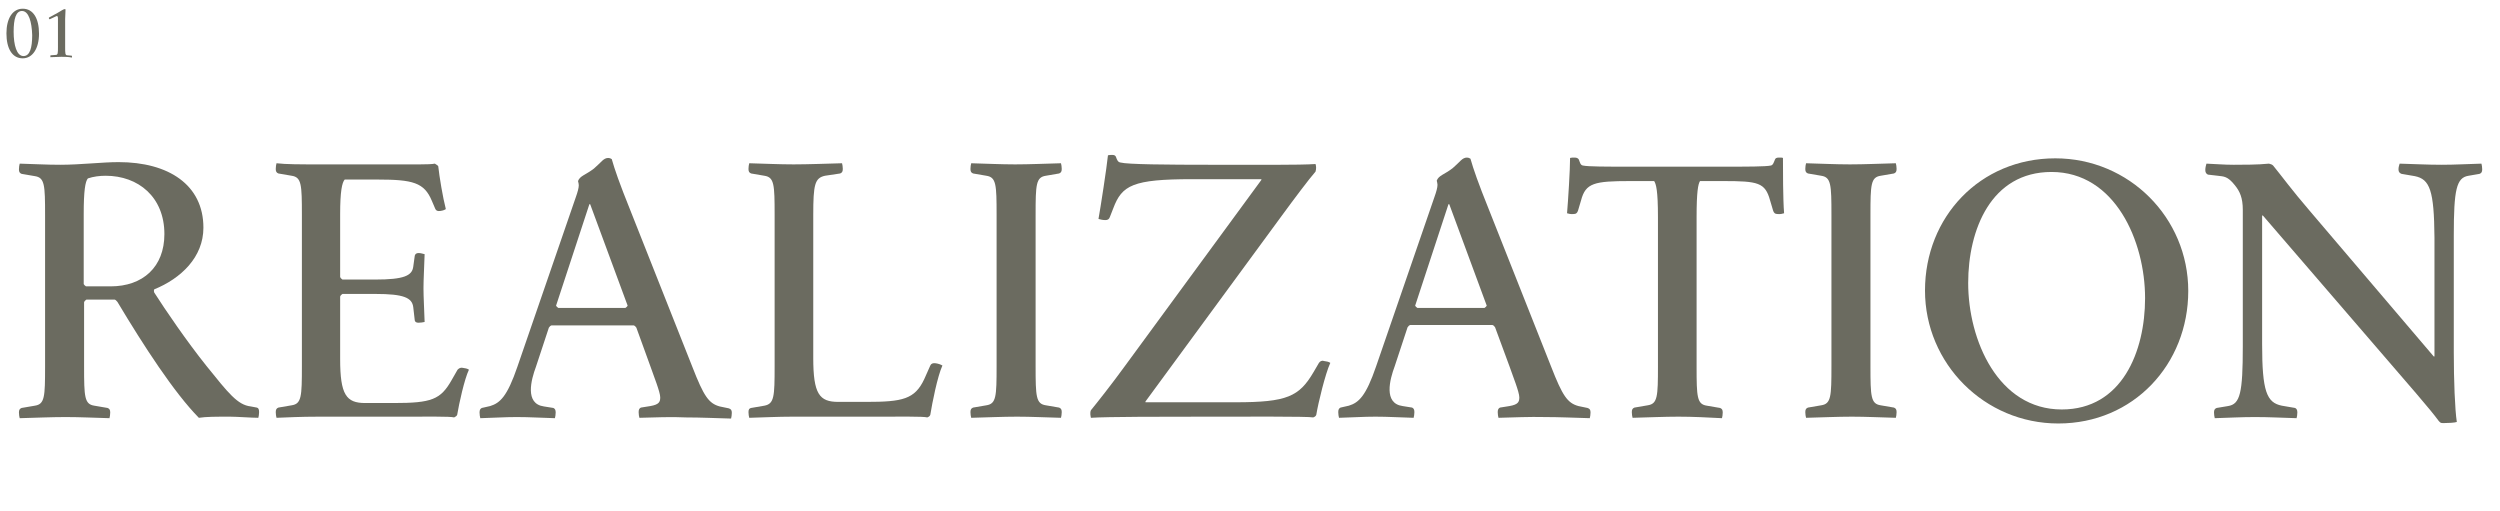 <?xml version="1.0" encoding="utf-8"?>
<!-- Generator: Adobe Illustrator 26.5.0, SVG Export Plug-In . SVG Version: 6.00 Build 0)  -->
<svg version="1.1" id="レイヤー_1" xmlns="http://www.w3.org/2000/svg" xmlns:xlink="http://www.w3.org/1999/xlink" x="0px"
	 y="0px" viewBox="0 0 660 135" style="enable-background:new 0 0 660 135;" xml:space="preserve">
<style type="text/css">
	.st0{enable-background:new    ;}
	.st1{fill:#6B6B60;}
</style>
<g id="コンポーネント_1_1" transform="translate(1)">
	<g class="st0">
		<path class="st1" d="M59.7,110c-3.8,0-6.2,0-8.2,0.3C45,103.7,37,91.4,30,79.7c-0.3-0.3-0.4-0.5-0.7-0.6h-7.5
			c-0.3,0.2-0.5,0.4-0.6,0.7v17c0,8,0.1,9.9,2.7,10.3l3.5,0.6c0.5,0.2,0.7,0.5,0.7,1.2c0,0.6-0.1,1.1-0.2,1.5
			c-3.9-0.1-7.8-0.3-11.6-0.3c-3.7,0-8.1,0.2-12.1,0.3c-0.1-0.4-0.2-0.9-0.2-1.5c0-0.7,0.2-1,0.7-1.2l3.5-0.6
			c2.6-0.4,2.7-2.3,2.7-10.3v-40c0-8-0.1-9.9-2.7-10.3l-3.5-0.6c-0.5-0.2-0.7-0.5-0.7-1.2c0-0.6,0.1-1.1,0.2-1.5
			c3.9,0.1,6.9,0.3,10.7,0.3c5.3,0,11.1-0.7,15.4-0.7c13.2,0,22.4,6,22.4,17.3c0,7.8-5.9,13.4-13,16.3c-0.1,0.3-0.1,0.5,0,0.8
			c3,4.7,8.6,12.9,13.8,19.4c5.8,7.2,8.2,10.3,11.7,10.7l1.6,0.3c0.4,0.1,0.6,0.4,0.6,1.2c0,0.6-0.1,1.1-0.2,1.5
			C65.5,110.3,61.5,110,59.7,110z M26.9,46.4c-1.6,0-3.2,0.2-4.7,0.7c-0.7,0.8-1.1,3.3-1.1,9.4V75c0.1,0.2,0.3,0.4,0.6,0.6h6.5
			c8.5,0,14.2-5.1,14.2-13.8C42.4,52,35.5,46.4,26.9,46.4z"/>
		<path class="st1" d="M119.7,109.5c-0.1,0.3-0.4,0.5-0.8,0.7c-1.1-0.3-6.6-0.2-16-0.2H83.2c-5,0-8.4,0.2-11.2,0.3
			c-0.1-0.4-0.2-0.9-0.2-1.5c0-0.7,0.2-1,0.7-1.2l3.5-0.6c2.6-0.4,2.7-2.3,2.7-10.3v-40c0-8-0.1-9.9-2.7-10.3l-3.5-0.6
			c-0.5-0.2-0.7-0.5-0.7-1.2c0-0.6,0.1-1.1,0.2-1.5c2.4,0.3,6.5,0.3,11.1,0.3h15.7c9.1,0,13.7,0.1,15-0.2c0.5,0.3,0.8,0.5,0.9,0.7
			c0.3,2.8,1.2,8.2,2,11.3c-0.3,0.2-0.7,0.4-1.5,0.5c-0.7,0.1-1.1-0.1-1.3-0.6L113,53c-2-4.8-5-5.6-14.3-5.6h-8.7
			c-0.7,0.8-1.2,3.1-1.2,9.1v16.6c0.1,0.3,0.3,0.5,0.6,0.7h8.7c7.5,0,9.7-1,10-3.4l0.4-2.9c0.1-0.4,0.4-0.7,1-0.7s1.1,0.2,1.6,0.3
			c-0.1,3.4-0.3,6.7-0.3,9c0,2.4,0.2,5.4,0.3,8.9c-0.5,0.1-1,0.2-1.6,0.2s-0.9-0.2-1-0.6l-0.4-3.5c-0.3-2.5-2.5-3.5-10-3.5h-8.7
			c-0.3,0.2-0.5,0.4-0.6,0.7v16.5c0,9.4,1.6,11.6,6.6,11.6h7.6c9.9,0,12.3-0.9,15.2-6l1.6-2.8c0.4-0.4,0.8-0.6,1.3-0.5
			c0.7,0.1,1.3,0.2,1.7,0.5C121.6,100.1,120.2,106.5,119.7,109.5z"/>
		<path class="st1" d="M167.8,110.3c-0.1-0.4-0.2-0.9-0.2-1.5c0-0.7,0.2-1,0.6-1.2l2.5-0.4c2.3-0.4,2.6-1.1,2.6-2.3
			c0-1.4-1.7-5.6-2.6-8.2L167,86.5c-0.2-0.3-0.4-0.5-0.7-0.6h-21.7c-0.3,0.1-0.5,0.3-0.7,0.6l-3.4,10.3c-1.3,3.5-3,9.8,2.1,10.5
			l2.5,0.4c0.4,0.2,0.6,0.5,0.6,1.2c0,0.6-0.1,1.1-0.2,1.5c-4-0.1-6.6-0.3-10.1-0.3c-3.2,0-5.7,0.2-9.6,0.3
			c-0.1-0.4-0.2-0.9-0.2-1.5c0-0.7,0.2-1,0.6-1.2l2.2-0.5c2.6-0.8,4.5-2.5,7.2-10.4l15.4-44.7c0.5-1.4,0.8-2.5,0.8-3.2
			c0-0.3-0.1-0.7-0.2-1.1c0.5-1.4,2-1.6,4.2-3.3c2-1.7,2.5-2.8,3.8-2.8c0.3,0,0.6,0.1,0.9,0.3c0.8,2.8,2,6.3,4.9,13.5l16.4,41.4
			c3,7.7,4.3,9.6,7.2,10.4l2.4,0.5c0.6,0.2,0.8,0.5,0.8,1.2c0,0.6-0.1,1.1-0.2,1.5c-3.9-0.1-8-0.3-11.9-0.3
			C176.2,110,171.8,110.2,167.8,110.3z M164.7,80.7l-9.9-26.8h-0.2l-8.8,26.8c0.1,0.2,0.3,0.4,0.6,0.6h17.7
			C164.4,81.1,164.6,80.9,164.7,80.7z"/>
		<path class="st1" d="M244.6,109.5c-0.1,0.3-0.3,0.5-0.8,0.7c-1.1-0.3-6.6-0.2-16-0.2h-19.6c-3.8,0-7.6,0.2-11.4,0.3
			c-0.1-0.4-0.2-0.9-0.2-1.5c0-0.7,0.2-1,0.7-1.1l3.5-0.6c2.6-0.5,2.7-2.4,2.7-10.4v-40c0-8-0.1-9.9-2.7-10.3l-3.5-0.6
			c-0.5-0.2-0.7-0.5-0.7-1.2c0-0.6,0.1-1.1,0.2-1.5c3.9,0.1,7.9,0.3,11.7,0.3s8.9-0.2,12.8-0.3c0.1,0.4,0.2,0.9,0.2,1.5
			c0,0.7-0.2,1-0.7,1.2l-4,0.6c-2.7,0.6-3.1,2.3-3.1,10.4v37.7c0,9.5,1.6,11.6,6.6,11.6h7.4c9.6,0,12.8-0.7,15.3-6l1.6-3.6
			c0.2-0.5,0.7-0.7,1.4-0.6c0.7,0.1,1.3,0.3,1.8,0.6C246.5,99.3,245.1,106.4,244.6,109.5z"/>
		<path class="st1" d="M267.5,110c-3.7,0-8.1,0.2-12.1,0.3c-0.1-0.4-0.2-0.9-0.2-1.5c0-0.7,0.2-1,0.7-1.2l3.5-0.6
			c2.6-0.4,2.7-2.3,2.7-10.3v-40c0-8-0.1-9.9-2.7-10.3l-3.5-0.6c-0.5-0.2-0.7-0.5-0.7-1.2c0-0.6,0.1-1.1,0.2-1.5
			c3.9,0.1,7.8,0.3,11.6,0.3c3.8,0,8.1-0.2,12.1-0.3c0.1,0.4,0.2,0.9,0.2,1.5c0,0.7-0.2,1-0.7,1.2l-3.5,0.6
			c-2.6,0.4-2.7,2.3-2.7,10.3v40c0,8,0.1,9.9,2.7,10.3l3.5,0.6c0.5,0.2,0.7,0.5,0.7,1.2c0,0.6-0.1,1.1-0.2,1.5
			C275.1,110.2,271.2,110,267.5,110z"/>
		<path class="st1" d="M346.5,109.5c-0.1,0.3-0.3,0.5-0.8,0.7c-1.2-0.3-18.9-0.2-28.3-0.2c-10.4,0-26.2,0-30.4,0.3
			c-0.1-0.5-0.3-1.3,0-2c1.4-1.7,5.6-7,9-11.7l36-49.1v-0.2h-18.2c-15.8,0-18.6,1.6-20.9,7.7l-0.9,2.3c-0.2,0.6-0.6,0.8-1.2,0.8
			c-0.8,0-1.4-0.2-1.8-0.3c0.5-2.7,2.2-13.7,2.5-16.8c0.3-0.1,0.7-0.1,1.2-0.1c0.5,0,0.8,0.2,0.9,0.5c0.3,0.8,0.5,1.4,1.2,1.5
			c1.8,0.5,12,0.6,24.5,0.6c10.7,0,22.9,0.1,27-0.2c0.2,0.6,0.2,1.3,0,2c-1.6,1.8-5.8,7.4-8.8,11.5L301.4,106v0.2h23.8
			c13.6,0,16.8-1.5,20.6-8l1.4-2.4c0.3-0.4,0.7-0.7,1.3-0.5c0.7,0.1,1.3,0.2,1.7,0.5C348.9,98.6,347,106.4,346.5,109.5z"/>
		<path class="st1" d="M394.6,110.3c-0.1-0.4-0.2-0.9-0.2-1.5c0-0.7,0.2-1,0.6-1.2l2.5-0.4c2.3-0.4,2.6-1.1,2.6-2.3
			c0-1.4-1.7-5.6-2.6-8.2l-3.8-10.3c-0.2-0.3-0.4-0.5-0.7-0.6h-21.7c-0.3,0.1-0.5,0.3-0.7,0.6l-3.4,10.3c-1.3,3.5-3,9.8,2.1,10.5
			l2.5,0.4c0.4,0.2,0.6,0.5,0.6,1.2c0,0.6-0.1,1.1-0.2,1.5c-4-0.1-6.6-0.3-10.1-0.3c-3.2,0-5.7,0.2-9.6,0.3
			c-0.1-0.4-0.2-0.9-0.2-1.5c0-0.7,0.2-1,0.6-1.2l2.2-0.5c2.6-0.8,4.5-2.5,7.2-10.4l15.4-44.7c0.5-1.4,0.8-2.5,0.8-3.2
			c0-0.3-0.1-0.7-0.2-1.1c0.5-1.4,2-1.6,4.2-3.3c2-1.7,2.5-2.8,3.8-2.8c0.3,0,0.6,0.1,0.9,0.3c0.8,2.8,2,6.3,4.9,13.5l16.4,41.4
			c3,7.7,4.3,9.6,7.2,10.4l2.4,0.5c0.6,0.2,0.8,0.5,0.8,1.2c0,0.6-0.1,1.1-0.2,1.5c-3.9-0.1-8-0.3-11.9-0.3
			C402.9,110,398.5,110.2,394.6,110.3z M391.5,80.7l-9.9-26.8h-0.2l-8.8,26.8c0.1,0.2,0.3,0.4,0.6,0.6h17.7
			C391.2,81.1,391.4,80.9,391.5,80.7z"/>
		<path class="st1" d="M442.1,110c-3.7,0-8.1,0.2-12.1,0.3c-0.1-0.4-0.2-0.9-0.2-1.5c0-0.7,0.2-1,0.7-1.2l3.5-0.6
			c2.6-0.4,2.7-2.3,2.7-10.3V57.3c0-7.1-0.5-8.7-1-9.5h-6.3c-9.5,0-11.8,0.5-13,5.1l-0.8,2.7c-0.2,0.6-0.5,0.9-1.1,0.9
			c-0.8,0.1-1.5-0.1-1.8-0.2c0.3-3.5,0.8-11.5,0.8-14.6c0.3-0.1,0.7-0.1,1.2-0.1c0.6,0,0.9,0.2,1.1,0.5c0.3,0.7,0.4,1.5,1.1,1.6
			c1.3,0.3,6.4,0.3,11.8,0.3h25.8c5.5,0,10.7,0,12-0.3c0.6-0.1,0.8-0.9,1.1-1.6c0.1-0.3,0.4-0.5,1-0.5s0.9,0,1.1,0.1
			c0,3.1,0,10.9,0.3,14.6c-0.3,0.1-1,0.3-1.8,0.2c-0.6,0-0.9-0.3-1.1-0.9l-0.8-2.7c-1.3-4.7-3.1-5.1-12.4-5.1h-6.1
			c-0.5,0.8-0.9,2.8-0.9,9.5v39.5c0,8,0.1,9.9,2.7,10.3l3.5,0.6c0.5,0.2,0.7,0.5,0.7,1.2c0,0.6-0.1,1.1-0.2,1.5
			C449.8,110.2,445.9,110,442.1,110z"/>
		<path class="st1" d="M487.9,110c-3.7,0-8.1,0.2-12.1,0.3c-0.1-0.4-0.2-0.9-0.2-1.5c0-0.7,0.2-1,0.7-1.2l3.5-0.6
			c2.6-0.4,2.7-2.3,2.7-10.3v-40c0-8-0.1-9.9-2.7-10.3l-3.5-0.6c-0.5-0.2-0.7-0.5-0.7-1.2c0-0.6,0.1-1.1,0.2-1.5
			c3.9,0.1,7.8,0.3,11.6,0.3c3.8,0,8.1-0.2,12.1-0.3c0.1,0.4,0.2,0.9,0.2,1.5c0,0.7-0.2,1-0.7,1.2l-3.5,0.6
			c-2.6,0.4-2.7,2.3-2.7,10.3v40c0,8,0.1,9.9,2.7,10.3l3.5,0.6c0.5,0.2,0.7,0.5,0.7,1.2c0,0.6-0.1,1.1-0.2,1.5
			C495.5,110.2,491.6,110,487.9,110z"/>
		<path class="st1" d="M542.4,111.8c-19.5,0-35.2-15.8-35.2-35.1c0-19.4,14.5-34.9,34.4-34.9c19.5,0,35.1,15.7,35.1,35
			C576.7,96.2,562.2,111.8,542.4,111.8z M540.6,45.4c-16,0-22,15.3-22,29.3c0,15.1,7.9,33.4,24.7,33.4c15.9,0,22-15.3,22-29.4
			C565.3,63.7,557.4,45.4,540.6,45.4z"/>
		<path class="st1" d="M644,111.7c-0.8,0-0.8-0.2-1.2-0.6c-1.1-1.5-2.9-3.7-5.9-7.2l-40.5-47h-0.2v34c0,12.4,1.2,15.4,5.2,16.2
			l3.5,0.6c0.4,0.2,0.6,0.5,0.6,1.2c0,0.6-0.1,1.1-0.2,1.5c-3.9-0.1-7.1-0.3-11-0.3c-3.7,0-6.9,0.2-10.6,0.3
			c-0.1-0.4-0.2-0.9-0.2-1.5c0-0.7,0.2-1,0.7-1.2l3-0.5c3.2-0.5,3.9-3.4,3.9-15.8v-36c0-3.2-0.8-4.9-2.1-6.5
			c-1.9-2.4-2.9-2.3-4.5-2.5l-2.6-0.3c-0.4-0.2-0.7-0.5-0.7-1.2c0-0.7,0.2-1.3,0.3-1.7c2.6,0.1,4.6,0.3,7.2,0.3c2.2,0,6.6,0,9.3-0.3
			c0.4,0.1,0.8,0.2,1.1,0.5c2.3,2.8,4.8,6.3,9.7,12l32.7,38.4h0.2V62.7c-0.1-12.4-1.2-15.4-5.2-16.2l-3.5-0.6
			c-0.5-0.2-0.8-0.5-0.8-1.2c0-0.6,0.2-1.1,0.3-1.5c3.9,0.1,7.2,0.3,11.1,0.3c3.6,0,6.7-0.2,10.5-0.3c0.1,0.4,0.2,0.9,0.2,1.5
			c0,0.7-0.2,1-0.7,1.2l-2.9,0.5c-3.2,0.5-3.9,3.6-3.9,15.8V93c0,7.4,0.3,15.2,0.8,18.4C647.1,111.6,645.3,111.7,644,111.7z"/>
	</g>
	<g class="st0">
		<path class="st1" d="M5,15.4c-2.8,0-4.3-2.6-4.3-6.6c0-3.9,1.6-6.5,4.3-6.5c2.8,0,4.3,2.6,4.3,6.6C9.3,12.8,7.6,15.4,5,15.4z
			 M4.8,2.9C3.2,2.9,2.6,5,2.6,8.4c0,3.5,0.8,6.4,2.6,6.4c1.7,0,2.3-2.2,2.3-5.5C7.4,5.8,6.6,2.9,4.8,2.9z"/>
		<path class="st1" d="M15.2,15c-0.8,0-2.1,0.1-2.9,0.1c0-0.1,0-0.2,0-0.3c0-0.2,0-0.2,0.1-0.2l1.3-0.1c0.6,0,0.6-0.5,0.6-2.1V4.8
			c0-0.5-0.2-0.7-0.5-0.5l-1.7,0.8C12,5,11.9,4.9,11.9,4.8c0-0.1,0-0.2,0.1-0.2l2.2-1.2c1-0.6,1.6-1,1.9-1c0.1,0,0.1,0,0.2,0.1
			c0,0.7-0.1,2-0.1,2.5v7.5c0,1.6,0,2.1,0.6,2.1l1.1,0.1c0.1,0,0.1,0.1,0.1,0.2c0,0.1,0,0.2,0,0.3C17.1,15,16,15,15.2,15z"/>
	</g>
</g>
</svg>
